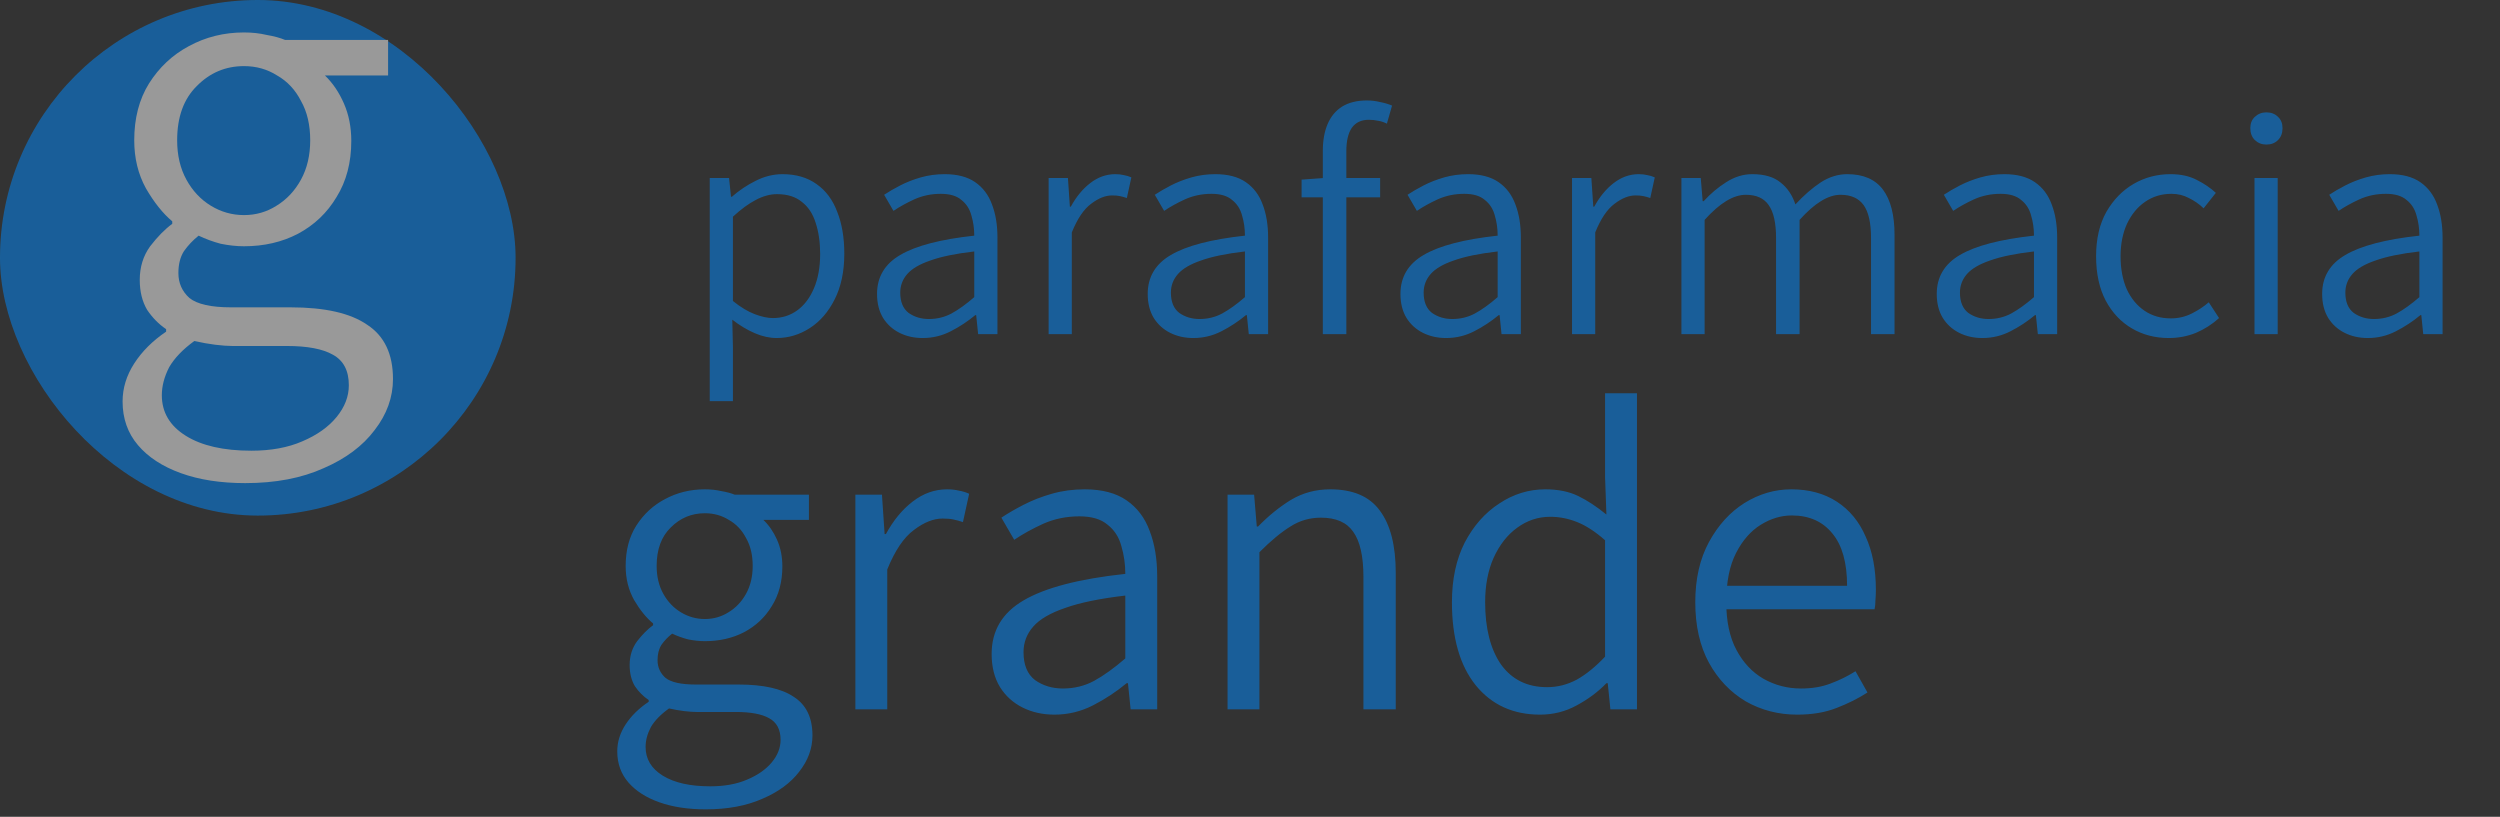 <svg width="202" height="66" viewBox="0 0 202 66" fill="none" xmlns="http://www.w3.org/2000/svg">
<rect x="0" y="0" width="202" height="66" fill="#333333" stroke="none"/>
<g opacity="0.5">
<rect width="41.659" height="41.659" rx="20.829" fill="#008AFF"/>
<path d="M19.814 39.036C17.832 39.036 16.098 38.768 14.612 38.23C13.125 37.693 11.969 36.938 11.144 35.964C10.318 34.99 9.905 33.815 9.905 32.438C9.905 31.364 10.219 30.34 10.846 29.366C11.474 28.392 12.333 27.536 13.423 26.797V26.596C12.828 26.193 12.316 25.673 11.887 25.035C11.491 24.363 11.292 23.557 11.292 22.617C11.292 21.576 11.573 20.67 12.134 19.898C12.729 19.125 13.323 18.521 13.918 18.084V17.883C13.158 17.245 12.448 16.355 11.788 15.214C11.16 14.072 10.846 12.779 10.846 11.335C10.846 9.556 11.243 8.028 12.035 6.752C12.861 5.443 13.935 4.435 15.256 3.73C16.61 2.992 18.096 2.622 19.715 2.622C20.375 2.622 20.986 2.689 21.548 2.824C22.142 2.925 22.638 3.059 23.034 3.227H31.357V6.098H26.254C26.882 6.702 27.394 7.457 27.79 8.364C28.186 9.27 28.384 10.278 28.384 11.386C28.384 13.132 27.988 14.643 27.195 15.919C26.436 17.195 25.395 18.185 24.074 18.89C22.786 19.562 21.333 19.898 19.715 19.898C19.12 19.898 18.492 19.83 17.832 19.696C17.204 19.528 16.61 19.31 16.048 19.041C15.586 19.411 15.19 19.83 14.859 20.3C14.562 20.77 14.414 21.358 14.414 22.063C14.414 22.869 14.711 23.541 15.305 24.078C15.933 24.581 17.056 24.833 18.674 24.833H23.48C26.254 24.833 28.319 25.303 29.673 26.244C31.06 27.15 31.753 28.611 31.753 30.625C31.753 32.103 31.258 33.479 30.267 34.755C29.309 36.031 27.939 37.055 26.155 37.827C24.372 38.633 22.258 39.036 19.814 39.036ZM20.309 36.417C21.894 36.417 23.265 36.165 24.421 35.662C25.61 35.158 26.535 34.503 27.195 33.697C27.856 32.892 28.186 32.035 28.186 31.129C28.186 29.954 27.757 29.131 26.898 28.661C26.073 28.191 24.834 27.956 23.183 27.956H18.773C18.41 27.956 17.948 27.922 17.386 27.855C16.858 27.788 16.296 27.687 15.702 27.553C14.777 28.224 14.1 28.93 13.67 29.668C13.274 30.441 13.076 31.196 13.076 31.935C13.076 33.311 13.72 34.403 15.008 35.208C16.296 36.014 18.063 36.417 20.309 36.417ZM19.715 17.379C20.672 17.379 21.548 17.127 22.34 16.624C23.166 16.12 23.827 15.415 24.322 14.508C24.817 13.602 25.065 12.544 25.065 11.335C25.065 10.093 24.817 9.035 24.322 8.162C23.86 7.256 23.216 6.568 22.39 6.098C21.597 5.594 20.705 5.342 19.715 5.342C18.228 5.342 16.957 5.879 15.9 6.954C14.843 7.995 14.314 9.455 14.314 11.335C14.314 12.544 14.562 13.602 15.057 14.508C15.553 15.415 16.213 16.12 17.039 16.624C17.865 17.127 18.757 17.379 19.715 17.379Z" fill="white"/>
<path d="M57.347 32.41V14.385H58.908L59.064 15.894H59.142C59.714 15.391 60.347 14.966 61.041 14.619C61.752 14.255 62.48 14.073 63.225 14.073C64.318 14.073 65.237 14.342 65.982 14.879C66.728 15.4 67.283 16.145 67.647 17.116C68.028 18.07 68.219 19.197 68.219 20.497C68.219 21.937 67.959 23.168 67.439 24.191C66.936 25.197 66.269 25.968 65.436 26.506C64.604 27.043 63.711 27.312 62.757 27.312C62.185 27.312 61.595 27.182 60.989 26.922C60.382 26.662 59.775 26.298 59.168 25.83L59.22 28.066V32.41H57.347ZM62.445 25.7C63.191 25.7 63.85 25.491 64.422 25.075C64.994 24.659 65.445 24.061 65.774 23.281C66.104 22.5 66.269 21.581 66.269 20.523C66.269 19.57 66.147 18.729 65.904 18.001C65.679 17.272 65.306 16.709 64.786 16.31C64.283 15.894 63.615 15.686 62.783 15.686C62.228 15.686 61.656 15.842 61.067 16.154C60.494 16.449 59.879 16.899 59.22 17.506V24.321C59.844 24.824 60.434 25.179 60.989 25.387C61.543 25.596 62.029 25.7 62.445 25.7ZM74.559 27.312C73.866 27.312 73.242 27.173 72.687 26.896C72.132 26.619 71.69 26.22 71.36 25.7C71.031 25.162 70.866 24.512 70.866 23.749C70.866 22.379 71.49 21.33 72.739 20.602C74.004 19.856 75.999 19.336 78.721 19.041C78.721 18.469 78.643 17.922 78.487 17.402C78.348 16.882 78.079 16.466 77.681 16.154C77.299 15.824 76.744 15.66 76.016 15.66C75.253 15.66 74.542 15.807 73.883 16.102C73.242 16.397 72.678 16.709 72.192 17.038L71.438 15.738C71.802 15.495 72.236 15.243 72.739 14.983C73.242 14.723 73.796 14.507 74.403 14.333C75.01 14.16 75.652 14.073 76.328 14.073C77.351 14.073 78.175 14.29 78.799 14.723C79.423 15.157 79.874 15.755 80.151 16.518C80.446 17.281 80.594 18.174 80.594 19.197V27H79.033L78.877 25.465H78.799C78.192 25.968 77.533 26.402 76.822 26.766C76.111 27.13 75.357 27.312 74.559 27.312ZM75.054 25.777C75.713 25.777 76.319 25.63 76.874 25.335C77.447 25.023 78.062 24.581 78.721 24.009V20.316C77.23 20.489 76.051 20.732 75.184 21.044C74.317 21.338 73.692 21.703 73.311 22.136C72.929 22.57 72.739 23.073 72.739 23.645C72.739 24.39 72.964 24.936 73.415 25.283C73.883 25.613 74.429 25.777 75.054 25.777ZM84.729 27V14.385H86.289L86.445 16.7H86.523C86.957 15.902 87.477 15.27 88.084 14.801C88.708 14.316 89.384 14.073 90.113 14.073C90.373 14.073 90.607 14.099 90.815 14.151C91.023 14.186 91.222 14.246 91.413 14.333L91.049 15.998C90.841 15.928 90.65 15.876 90.477 15.842C90.321 15.807 90.113 15.79 89.853 15.79C89.315 15.79 88.751 16.015 88.162 16.466C87.572 16.899 87.052 17.671 86.601 18.781V27H84.729ZM96.429 27.312C95.736 27.312 95.111 27.173 94.556 26.896C94.001 26.619 93.559 26.22 93.23 25.7C92.9 25.162 92.736 24.512 92.736 23.749C92.736 22.379 93.36 21.33 94.608 20.602C95.874 19.856 97.868 19.336 100.591 19.041C100.591 18.469 100.513 17.922 100.357 17.402C100.218 16.882 99.949 16.466 99.55 16.154C99.169 15.824 98.614 15.66 97.886 15.66C97.123 15.66 96.412 15.807 95.753 16.102C95.111 16.397 94.548 16.709 94.062 17.038L93.308 15.738C93.672 15.495 94.106 15.243 94.608 14.983C95.111 14.723 95.666 14.507 96.273 14.333C96.88 14.16 97.522 14.073 98.198 14.073C99.221 14.073 100.044 14.29 100.669 14.723C101.293 15.157 101.744 15.755 102.021 16.518C102.316 17.281 102.463 18.174 102.463 19.197V27H100.903L100.747 25.465H100.669C100.062 25.968 99.403 26.402 98.692 26.766C97.981 27.13 97.227 27.312 96.429 27.312ZM96.923 25.777C97.582 25.777 98.189 25.63 98.744 25.335C99.316 25.023 99.932 24.581 100.591 24.009V20.316C99.099 20.489 97.92 20.732 97.053 21.044C96.186 21.338 95.562 21.703 95.181 22.136C94.799 22.57 94.608 23.073 94.608 23.645C94.608 24.39 94.834 24.936 95.285 25.283C95.753 25.613 96.299 25.777 96.923 25.777ZM106.884 27V12.2C106.884 11.351 107.014 10.622 107.275 10.015C107.535 9.409 107.925 8.94 108.445 8.611C108.983 8.282 109.65 8.117 110.448 8.117C110.812 8.117 111.167 8.16 111.514 8.247C111.878 8.316 112.199 8.412 112.477 8.533L112.06 9.99C111.818 9.868 111.575 9.79 111.332 9.755C111.089 9.703 110.847 9.677 110.604 9.677C109.997 9.677 109.537 9.894 109.225 10.328C108.931 10.761 108.783 11.394 108.783 12.226V27H106.884ZM105.168 15.946V14.515L106.962 14.385H111.514V15.946H105.168ZM116.851 27.312C116.157 27.312 115.533 27.173 114.978 26.896C114.423 26.619 113.981 26.22 113.652 25.7C113.322 25.162 113.157 24.512 113.157 23.749C113.157 22.379 113.782 21.33 115.03 20.602C116.296 19.856 118.29 19.336 121.012 19.041C121.012 18.469 120.934 17.922 120.778 17.402C120.64 16.882 120.371 16.466 119.972 16.154C119.591 15.824 119.036 15.66 118.307 15.66C117.544 15.66 116.834 15.807 116.175 16.102C115.533 16.397 114.97 16.709 114.484 17.038L113.73 15.738C114.094 15.495 114.527 15.243 115.03 14.983C115.533 14.723 116.088 14.507 116.695 14.333C117.302 14.16 117.943 14.073 118.62 14.073C119.643 14.073 120.466 14.29 121.091 14.723C121.715 15.157 122.166 15.755 122.443 16.518C122.738 17.281 122.885 18.174 122.885 19.197V27H121.325L121.169 25.465H121.091C120.484 25.968 119.825 26.402 119.114 26.766C118.403 27.13 117.649 27.312 116.851 27.312ZM117.345 25.777C118.004 25.777 118.611 25.63 119.166 25.335C119.738 25.023 120.354 24.581 121.012 24.009V20.316C119.521 20.489 118.342 20.732 117.475 21.044C116.608 21.338 115.984 21.703 115.602 22.136C115.221 22.57 115.03 23.073 115.03 23.645C115.03 24.39 115.256 24.936 115.706 25.283C116.175 25.613 116.721 25.777 117.345 25.777ZM127.02 27V14.385H128.581L128.737 16.7H128.815C129.248 15.902 129.769 15.27 130.375 14.801C131 14.316 131.676 14.073 132.404 14.073C132.664 14.073 132.898 14.099 133.106 14.151C133.315 14.186 133.514 14.246 133.705 14.333L133.341 15.998C133.132 15.928 132.942 15.876 132.768 15.842C132.612 15.807 132.404 15.79 132.144 15.79C131.607 15.79 131.043 16.015 130.453 16.466C129.864 16.899 129.344 17.671 128.893 18.781V27H127.02ZM135.859 27V14.385H137.42L137.576 16.258H137.654C138.209 15.651 138.816 15.139 139.475 14.723C140.151 14.29 140.853 14.073 141.582 14.073C142.57 14.073 143.333 14.299 143.871 14.749C144.425 15.183 144.824 15.772 145.067 16.518C145.743 15.79 146.419 15.2 147.096 14.749C147.789 14.299 148.509 14.073 149.255 14.073C150.555 14.073 151.517 14.489 152.142 15.322C152.766 16.154 153.078 17.376 153.078 18.989V27H151.179V19.223C151.179 18.009 150.98 17.125 150.581 16.57C150.182 16.015 149.558 15.738 148.708 15.738C148.206 15.738 147.677 15.911 147.122 16.258C146.584 16.587 146.012 17.09 145.405 17.767V27H143.506V19.223C143.506 18.009 143.307 17.125 142.908 16.57C142.527 16.015 141.911 15.738 141.061 15.738C140.056 15.738 138.946 16.414 137.732 17.767V27H135.859ZM160.184 27.312C159.49 27.312 158.866 27.173 158.311 26.896C157.756 26.619 157.314 26.22 156.985 25.7C156.655 25.162 156.49 24.512 156.49 23.749C156.49 22.379 157.115 21.33 158.363 20.602C159.629 19.856 161.623 19.336 164.345 19.041C164.345 18.469 164.267 17.922 164.111 17.402C163.973 16.882 163.704 16.466 163.305 16.154C162.924 15.824 162.369 15.66 161.64 15.66C160.877 15.66 160.166 15.807 159.508 16.102C158.866 16.397 158.302 16.709 157.817 17.038L157.063 15.738C157.427 15.495 157.86 15.243 158.363 14.983C158.866 14.723 159.421 14.507 160.028 14.333C160.635 14.16 161.276 14.073 161.952 14.073C162.976 14.073 163.799 14.29 164.423 14.723C165.048 15.157 165.499 15.755 165.776 16.518C166.071 17.281 166.218 18.174 166.218 19.197V27H164.658L164.501 25.465H164.423C163.817 25.968 163.158 26.402 162.447 26.766C161.736 27.13 160.981 27.312 160.184 27.312ZM160.678 25.777C161.337 25.777 161.944 25.63 162.499 25.335C163.071 25.023 163.686 24.581 164.345 24.009V20.316C162.854 20.489 161.675 20.732 160.808 21.044C159.941 21.338 159.317 21.703 158.935 22.136C158.554 22.57 158.363 23.073 158.363 23.645C158.363 24.39 158.589 24.936 159.039 25.283C159.508 25.613 160.054 25.777 160.678 25.777ZM175.243 27.312C174.133 27.312 173.136 27.052 172.252 26.532C171.367 26.012 170.665 25.266 170.145 24.295C169.625 23.307 169.365 22.11 169.365 20.706C169.365 19.301 169.642 18.105 170.197 17.116C170.769 16.128 171.506 15.374 172.408 14.853C173.31 14.333 174.298 14.073 175.373 14.073C176.205 14.073 176.916 14.229 177.506 14.541C178.095 14.836 178.607 15.183 179.04 15.582L178.052 16.83C177.688 16.483 177.289 16.206 176.856 15.998C176.439 15.772 175.971 15.66 175.451 15.66C174.653 15.66 173.942 15.876 173.318 16.31C172.711 16.726 172.226 17.316 171.862 18.079C171.515 18.842 171.341 19.717 171.341 20.706C171.341 21.711 171.506 22.596 171.836 23.359C172.182 24.104 172.659 24.685 173.266 25.101C173.873 25.517 174.584 25.726 175.399 25.726C176.006 25.726 176.569 25.596 177.09 25.335C177.61 25.075 178.069 24.772 178.468 24.425L179.3 25.7C178.746 26.202 178.121 26.601 177.428 26.896C176.734 27.173 176.006 27.312 175.243 27.312ZM182.164 27V14.385H184.037V27H182.164ZM183.127 11.68C182.762 11.68 182.45 11.559 182.19 11.316C181.947 11.073 181.826 10.752 181.826 10.354C181.826 9.972 181.947 9.669 182.19 9.443C182.45 9.201 182.762 9.079 183.127 9.079C183.508 9.079 183.82 9.201 184.063 9.443C184.306 9.669 184.427 9.972 184.427 10.354C184.427 10.752 184.306 11.073 184.063 11.316C183.82 11.559 183.508 11.68 183.127 11.68ZM191.325 27.312C190.631 27.312 190.007 27.173 189.452 26.896C188.897 26.619 188.455 26.22 188.125 25.7C187.796 25.162 187.631 24.512 187.631 23.749C187.631 22.379 188.255 21.33 189.504 20.602C190.77 19.856 192.764 19.336 195.486 19.041C195.486 18.469 195.408 17.922 195.252 17.402C195.113 16.882 194.845 16.466 194.446 16.154C194.064 15.824 193.509 15.66 192.781 15.66C192.018 15.66 191.307 15.807 190.648 16.102C190.007 16.397 189.443 16.709 188.958 17.038L188.203 15.738C188.568 15.495 189.001 15.243 189.504 14.983C190.007 14.723 190.562 14.507 191.169 14.333C191.775 14.16 192.417 14.073 193.093 14.073C194.116 14.073 194.94 14.29 195.564 14.723C196.188 15.157 196.639 15.755 196.917 16.518C197.211 17.281 197.359 18.174 197.359 19.197V27H195.798L195.642 25.465H195.564C194.957 25.968 194.298 26.402 193.587 26.766C192.877 27.13 192.122 27.312 191.325 27.312ZM191.819 25.777C192.478 25.777 193.085 25.63 193.639 25.335C194.212 25.023 194.827 24.581 195.486 24.009V20.316C193.995 20.489 192.816 20.732 191.949 21.044C191.082 21.338 190.458 21.703 190.076 22.136C189.695 22.57 189.504 23.073 189.504 23.645C189.504 24.39 189.729 24.936 190.18 25.283C190.648 25.613 191.195 25.777 191.819 25.777Z" fill="#008AFF"/>
<path d="M57.027 65.395C55.597 65.395 54.345 65.204 53.272 64.823C52.199 64.441 51.365 63.905 50.769 63.214C50.173 62.522 49.875 61.688 49.875 60.71C49.875 59.947 50.101 59.22 50.554 58.529C51.007 57.837 51.627 57.229 52.414 56.705V56.562C51.985 56.275 51.615 55.906 51.305 55.453C51.019 54.976 50.876 54.404 50.876 53.736C50.876 52.997 51.079 52.353 51.484 51.805C51.913 51.257 52.342 50.827 52.771 50.517V50.374C52.223 49.921 51.71 49.289 51.234 48.479C50.781 47.668 50.554 46.75 50.554 45.725C50.554 44.461 50.84 43.377 51.412 42.471C52.008 41.541 52.783 40.825 53.737 40.325C54.715 39.8 55.788 39.538 56.956 39.538C57.433 39.538 57.874 39.586 58.279 39.681C58.708 39.753 59.066 39.848 59.352 39.967H65.36V42.006H61.677C62.13 42.435 62.499 42.971 62.785 43.615C63.071 44.259 63.214 44.974 63.214 45.761C63.214 47.001 62.928 48.074 62.356 48.98C61.808 49.886 61.057 50.589 60.103 51.09C59.173 51.566 58.124 51.805 56.956 51.805C56.527 51.805 56.074 51.757 55.597 51.662C55.144 51.543 54.715 51.388 54.309 51.197C53.975 51.459 53.689 51.757 53.451 52.091C53.236 52.425 53.129 52.842 53.129 53.343C53.129 53.915 53.344 54.392 53.773 54.773C54.226 55.131 55.036 55.31 56.205 55.31H59.674C61.677 55.31 63.167 55.644 64.144 56.311C65.146 56.955 65.646 57.992 65.646 59.423C65.646 60.472 65.289 61.449 64.573 62.355C63.882 63.261 62.892 63.988 61.605 64.537C60.318 65.109 58.792 65.395 57.027 65.395ZM57.385 63.535C58.529 63.535 59.519 63.357 60.353 62.999C61.212 62.641 61.879 62.176 62.356 61.604C62.833 61.032 63.071 60.424 63.071 59.78C63.071 58.946 62.761 58.362 62.142 58.028C61.545 57.694 60.651 57.527 59.459 57.527H56.276C56.014 57.527 55.68 57.503 55.275 57.456C54.893 57.408 54.488 57.336 54.059 57.241C53.391 57.718 52.903 58.218 52.593 58.743C52.306 59.291 52.163 59.828 52.163 60.352C52.163 61.33 52.628 62.105 53.558 62.677C54.488 63.249 55.764 63.535 57.385 63.535ZM56.956 50.017C57.647 50.017 58.279 49.838 58.851 49.48C59.447 49.123 59.924 48.622 60.282 47.978C60.639 47.334 60.818 46.583 60.818 45.725C60.818 44.843 60.639 44.092 60.282 43.472C59.948 42.828 59.483 42.34 58.887 42.006C58.315 41.648 57.671 41.469 56.956 41.469C55.883 41.469 54.965 41.851 54.202 42.614C53.439 43.353 53.057 44.39 53.057 45.725C53.057 46.583 53.236 47.334 53.594 47.978C53.952 48.622 54.428 49.123 55.025 49.48C55.621 49.838 56.264 50.017 56.956 50.017ZM69.115 57.312V39.967H71.261L71.476 43.15H71.583C72.179 42.053 72.894 41.183 73.729 40.539C74.587 39.872 75.517 39.538 76.519 39.538C76.876 39.538 77.198 39.574 77.484 39.645C77.77 39.693 78.044 39.776 78.307 39.896L77.806 42.184C77.52 42.089 77.258 42.018 77.019 41.97C76.805 41.922 76.519 41.898 76.161 41.898C75.422 41.898 74.647 42.208 73.836 42.828C73.026 43.424 72.31 44.485 71.69 46.011V57.312H69.115ZM85.203 57.742C84.25 57.742 83.391 57.551 82.629 57.169C81.865 56.788 81.257 56.24 80.805 55.524C80.352 54.785 80.125 53.891 80.125 52.842C80.125 50.959 80.983 49.516 82.7 48.515C84.441 47.489 87.182 46.774 90.926 46.369C90.926 45.582 90.818 44.831 90.604 44.116C90.413 43.4 90.043 42.828 89.495 42.399C88.971 41.946 88.208 41.72 87.206 41.72C86.157 41.72 85.18 41.922 84.274 42.328C83.391 42.733 82.617 43.162 81.949 43.615L80.912 41.827C81.412 41.493 82.009 41.147 82.7 40.79C83.391 40.432 84.154 40.134 84.989 39.896C85.823 39.657 86.706 39.538 87.635 39.538C89.042 39.538 90.175 39.836 91.033 40.432C91.891 41.028 92.511 41.851 92.893 42.9C93.298 43.949 93.501 45.177 93.501 46.583V57.312H91.355L91.14 55.202H91.033C90.198 55.894 89.292 56.49 88.315 56.991C87.337 57.491 86.3 57.742 85.203 57.742ZM85.883 55.632C86.789 55.632 87.624 55.429 88.386 55.024C89.173 54.594 90.02 53.986 90.926 53.2V48.121C88.875 48.36 87.254 48.694 86.062 49.123C84.87 49.528 84.011 50.029 83.487 50.625C82.962 51.221 82.7 51.912 82.7 52.699C82.7 53.724 83.01 54.475 83.63 54.952C84.274 55.405 85.025 55.632 85.883 55.632ZM99.186 57.312V39.967H101.332L101.547 42.542H101.654C102.488 41.684 103.371 40.968 104.3 40.396C105.254 39.824 106.315 39.538 107.483 39.538C109.319 39.538 110.654 40.11 111.489 41.255C112.347 42.399 112.776 44.08 112.776 46.297V57.312H110.166V46.619C110.166 44.95 109.891 43.734 109.343 42.971C108.819 42.208 107.948 41.827 106.732 41.827C105.826 41.827 105.004 42.065 104.265 42.542C103.525 42.995 102.691 43.687 101.761 44.616V57.312H99.186ZM124.434 57.742C122.265 57.742 120.536 56.955 119.248 55.381C117.961 53.784 117.317 51.543 117.317 48.658C117.317 46.798 117.663 45.189 118.354 43.83C119.07 42.471 119.999 41.422 121.144 40.682C122.288 39.919 123.528 39.538 124.863 39.538C125.889 39.538 126.771 39.717 127.51 40.074C128.249 40.432 129.012 40.933 129.799 41.577L129.691 38.572V31.777H132.266V57.312H130.121L129.906 55.202H129.799C129.131 55.894 128.332 56.49 127.403 56.991C126.497 57.491 125.507 57.742 124.434 57.742ZM125.006 55.524C125.841 55.524 126.64 55.322 127.403 54.916C128.166 54.487 128.928 53.867 129.691 53.057V43.651C128.905 42.959 128.154 42.471 127.438 42.184C126.723 41.898 125.996 41.755 125.257 41.755C124.279 41.755 123.385 42.053 122.574 42.649C121.788 43.222 121.156 44.032 120.679 45.081C120.226 46.107 119.999 47.299 119.999 48.658C119.999 50.78 120.429 52.461 121.287 53.7C122.169 54.916 123.409 55.524 125.006 55.524ZM145.204 57.742C143.702 57.742 142.319 57.384 141.056 56.669C139.816 55.93 138.826 54.892 138.087 53.557C137.348 52.198 136.979 50.565 136.979 48.658C136.979 46.774 137.348 45.153 138.087 43.794C138.826 42.435 139.78 41.386 140.948 40.647C142.14 39.907 143.404 39.538 144.739 39.538C146.17 39.538 147.398 39.872 148.423 40.539C149.448 41.207 150.223 42.149 150.748 43.365C151.296 44.557 151.57 45.987 151.57 47.656C151.57 47.942 151.558 48.228 151.534 48.515C151.534 48.777 151.511 49.015 151.463 49.23H139.017L138.981 47.334H149.245C149.245 45.475 148.852 44.068 148.065 43.114C147.278 42.137 146.182 41.648 144.775 41.648C143.917 41.648 143.082 41.898 142.272 42.399C141.461 42.9 140.793 43.663 140.269 44.688C139.744 45.713 139.482 47.036 139.482 48.658C139.482 50.208 139.756 51.495 140.305 52.52C140.853 53.545 141.58 54.32 142.486 54.845C143.416 55.369 144.429 55.632 145.526 55.632C146.408 55.632 147.195 55.501 147.886 55.238C148.602 54.976 149.281 54.642 149.925 54.237L150.891 55.953C150.151 56.43 149.317 56.848 148.387 57.205C147.481 57.563 146.42 57.742 145.204 57.742Z" fill="#008AFF"/>
</g>
</svg>
